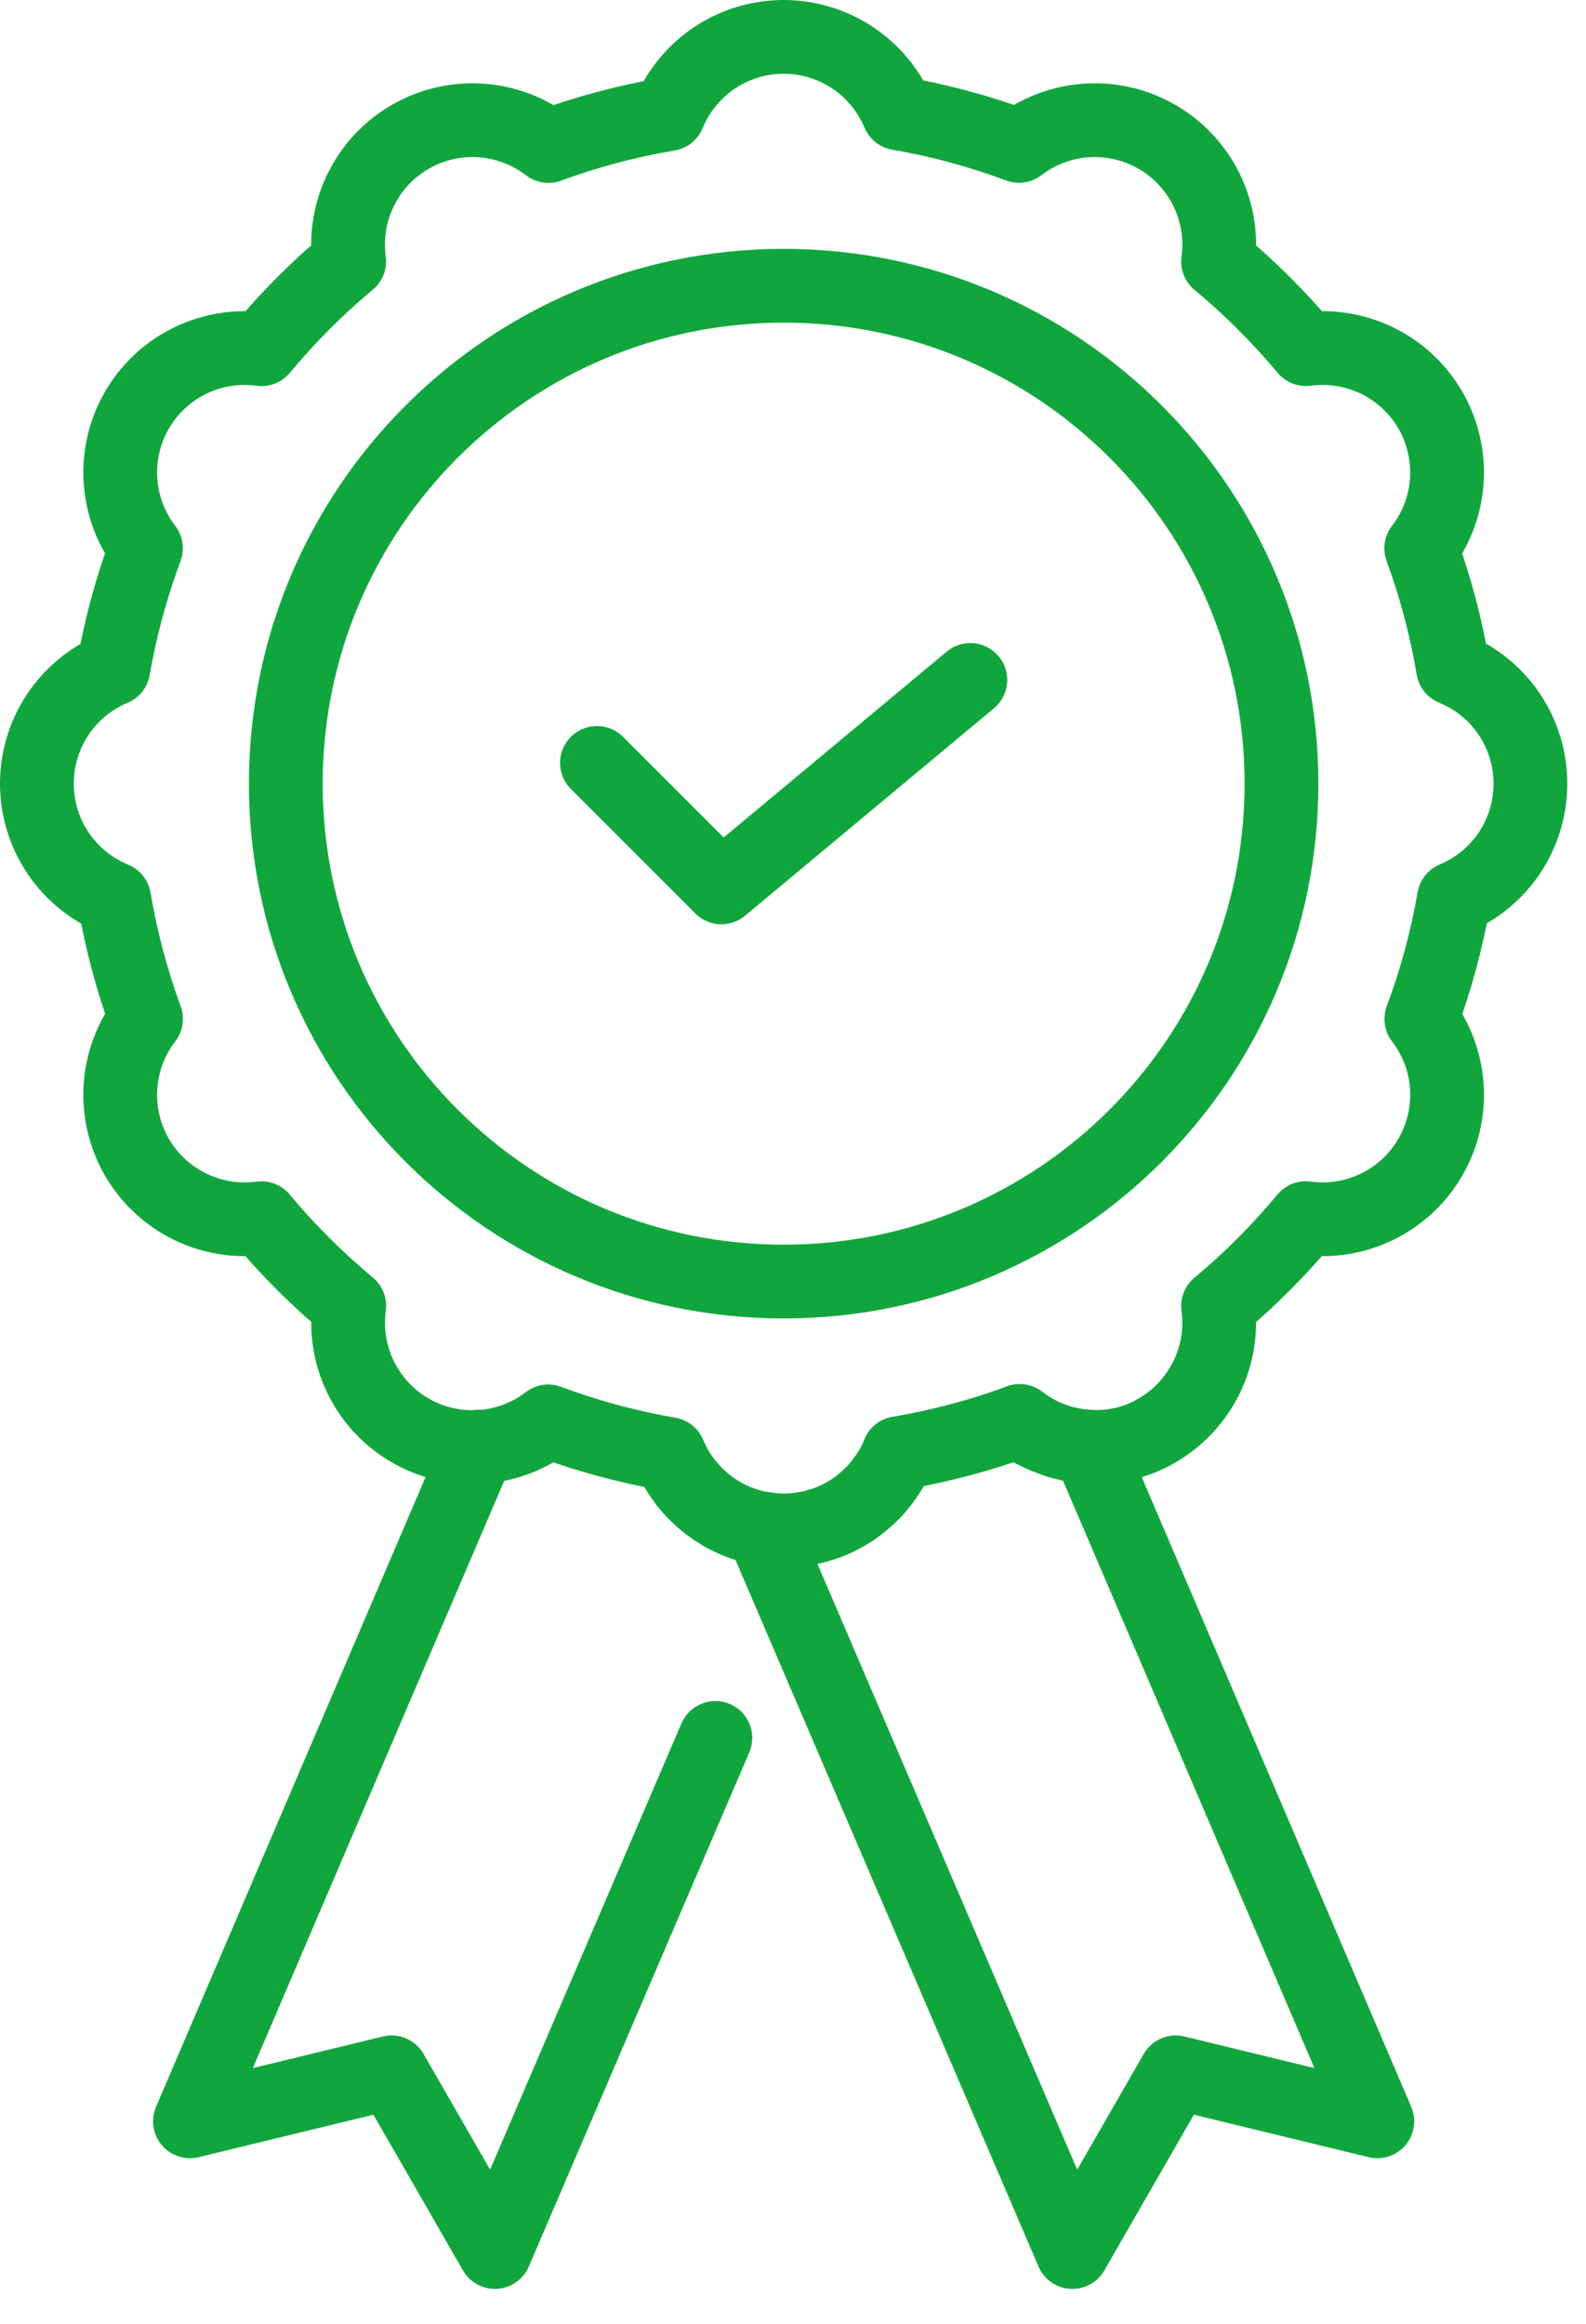 <svg xmlns="http://www.w3.org/2000/svg" width="43" height="63" viewBox="0 0 43 63" fill="none"><path d="M41.493 21.245C41.493 20.575 41.294 19.921 40.921 19.364C40.547 18.808 40.017 18.377 39.396 18.124C39.209 17.014 38.921 15.923 38.533 14.866C38.941 14.336 39.183 13.697 39.226 13.03C39.27 12.362 39.115 11.697 38.78 11.118C38.444 10.54 37.945 10.073 37.344 9.779C36.744 9.485 36.069 9.376 35.407 9.466C34.686 8.603 33.889 7.807 33.024 7.088C33.115 6.426 33.007 5.751 32.713 5.15C32.419 4.549 31.954 4.049 31.375 3.714C30.797 3.378 30.132 3.222 29.465 3.265C28.797 3.308 28.158 3.548 27.627 3.956C26.568 3.56 25.474 3.264 24.36 3.072C24.102 2.456 23.668 1.931 23.111 1.562C22.555 1.193 21.902 0.998 21.235 1C20.568 1.002 19.916 1.203 19.362 1.575C18.809 1.948 18.378 2.477 18.125 3.094C17.015 3.281 15.925 3.57 14.868 3.958C14.338 3.55 13.698 3.309 13.031 3.265C12.364 3.221 11.698 3.377 11.12 3.712C10.541 4.047 10.075 4.546 9.781 5.147C9.486 5.748 9.377 6.422 9.467 7.085C8.604 7.805 7.808 8.603 7.09 9.467C6.427 9.377 5.752 9.485 5.152 9.778C4.551 10.072 4.051 10.537 3.715 11.116C3.379 11.694 3.223 12.359 3.266 13.027C3.309 13.694 3.55 14.334 3.957 14.864C3.562 15.923 3.266 17.017 3.073 18.13C2.457 18.388 1.931 18.822 1.562 19.379C1.193 19.935 0.998 20.588 1 21.256C1.002 21.924 1.203 22.575 1.576 23.129C1.949 23.683 2.478 24.113 3.095 24.366C3.283 25.476 3.572 26.567 3.959 27.624C3.551 28.154 3.31 28.793 3.266 29.46C3.222 30.128 3.378 30.793 3.713 31.372C4.048 31.951 4.548 32.416 5.148 32.711C5.749 33.005 6.423 33.114 7.086 33.024C7.806 33.887 8.604 34.683 9.469 35.402C9.378 36.064 9.486 36.739 9.78 37.34C10.073 37.941 10.539 38.441 11.117 38.776C11.696 39.112 12.361 39.268 13.028 39.225C13.695 39.182 14.335 38.942 14.865 38.534C15.928 38.931 17.025 39.227 18.142 39.42C18.398 40.035 18.832 40.561 19.388 40.93C19.943 41.299 20.596 41.495 21.263 41.492C21.93 41.489 22.581 41.288 23.134 40.915C23.687 40.542 24.116 40.013 24.368 39.395C25.487 39.206 26.586 38.914 27.651 38.522C28.186 38.94 28.836 39.183 29.514 39.219C30.162 39.263 30.809 39.11 31.37 38.781C31.948 38.445 32.414 37.945 32.709 37.345C33.004 36.744 33.114 36.069 33.025 35.406C33.889 34.686 34.685 33.888 35.403 33.023C36.066 33.114 36.74 33.005 37.341 32.712C37.942 32.418 38.442 31.953 38.778 31.374C39.114 30.796 39.27 30.131 39.227 29.463C39.184 28.796 38.943 28.156 38.536 27.626C38.931 26.567 39.227 25.473 39.42 24.358C40.034 24.102 40.559 23.67 40.928 23.116C41.297 22.562 41.494 21.911 41.493 21.245Z" stroke="#11A63D" stroke-width="2" stroke-linecap="round" stroke-linejoin="round"></path><path d="M16.185 20.683L19.559 24.057L26.308 18.433" stroke="#11A63D" stroke-width="2" stroke-linecap="round" stroke-linejoin="round"></path><path d="M21.246 34.743C28.701 34.743 34.744 28.7 34.744 21.245C34.744 13.791 28.701 7.747 21.246 7.747C13.792 7.747 7.749 13.791 7.749 21.245C7.749 28.7 13.792 34.743 21.246 34.743Z" stroke="#11A63D" stroke-width="2" stroke-linecap="round" stroke-linejoin="round"></path><path d="M19.395 47.115L13.418 61.052L10.617 56.181L5.15 57.509L12.979 39.219M24.362 39.399C24.363 39.405 24.362 39.412 24.36 39.417C24.358 39.423 24.355 39.429 24.351 39.433C24.295 39.573 24.227 39.709 24.148 39.838C24.072 39.959 23.99 40.075 23.901 40.187C23.787 40.351 23.651 40.499 23.496 40.625C23.388 40.728 23.271 40.822 23.147 40.907C23.144 40.907 23.141 40.908 23.139 40.91C23.137 40.912 23.136 40.915 23.136 40.918C23.004 41.007 22.865 41.086 22.72 41.154C22.573 41.23 22.418 41.291 22.259 41.334C22.098 41.389 21.932 41.426 21.764 41.447C21.593 41.479 21.42 41.494 21.246 41.491C21.05 41.49 20.854 41.471 20.662 41.435L29.075 61.052L31.876 56.181L37.342 57.509L29.514 39.219C29.367 39.208 29.233 39.197 29.098 39.174C29.032 39.166 28.968 39.151 28.906 39.129C28.778 39.109 28.653 39.071 28.535 39.017C28.202 38.91 27.89 38.747 27.613 38.533" stroke="#11A63D" stroke-width="2" stroke-linecap="round" stroke-linejoin="round"></path></svg>